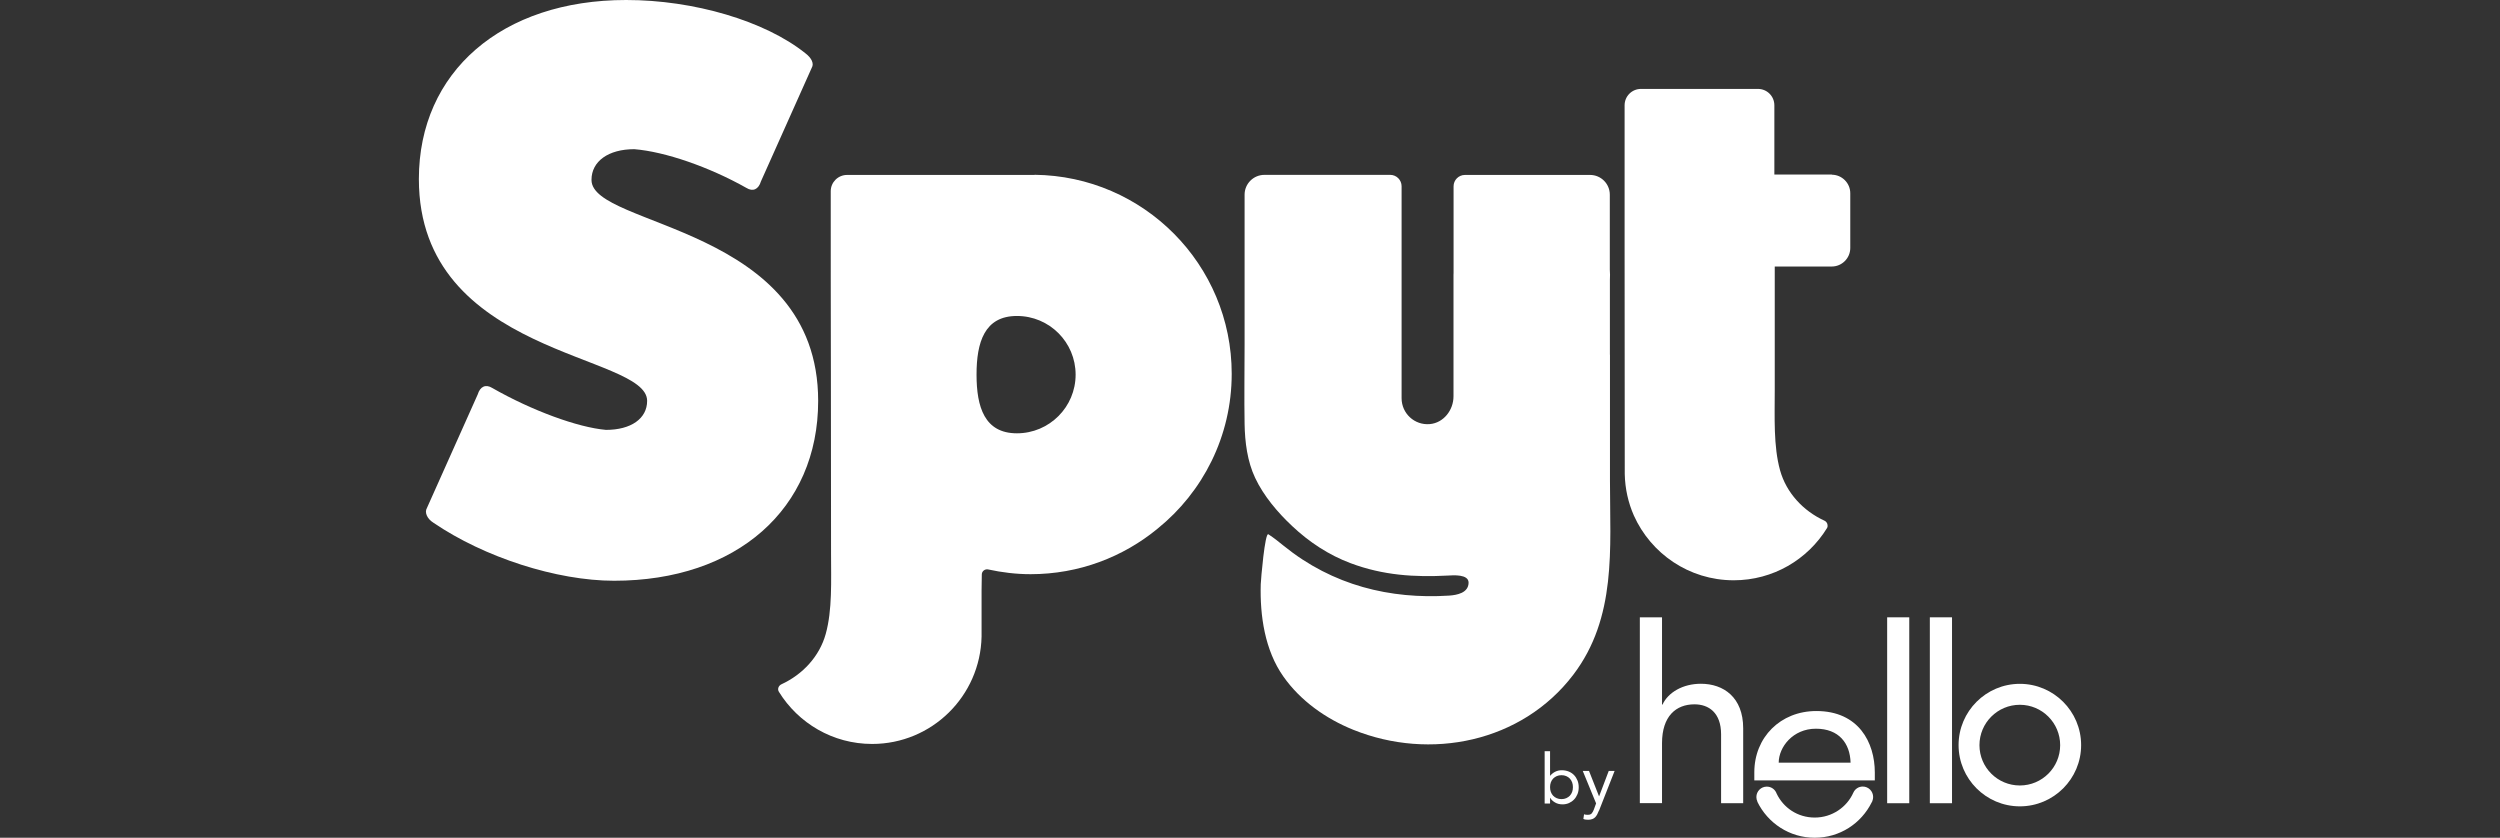 <svg xmlns="http://www.w3.org/2000/svg" fill="none" viewBox="0 0 567 190" height="190" width="567">
<rect x="0" y="0" width="567" height="190" fill="#333333" stroke="none"/>
<g clip-path="url(#clip0_1222_551)">
<path fill="white" d="M365.123 80.459V63.679C365.123 63.679 365.123 63.541 365.123 63.472C365.175 62.712 365.157 61.934 365.105 61.156V44.152C365.105 41.681 363.1 39.676 360.629 39.676H332.245C330.828 39.676 329.67 40.834 329.67 42.251V61.917C329.67 62.055 329.653 62.193 329.653 62.331V89.894C329.653 93.022 327.405 95.907 324.294 96.184C320.802 96.495 317.881 93.747 317.881 90.309V66.963V42.234C317.881 40.817 316.723 39.659 315.306 39.659H286.767C284.295 39.659 282.273 41.664 282.273 44.152V78.109C282.273 84.105 282.169 90.136 282.273 96.132C282.342 100.262 282.895 104.651 284.675 108.401C286.594 112.48 289.809 116.264 293.076 119.323C296.896 122.917 301.339 125.872 306.334 127.738C313.698 130.503 320.889 130.935 328.339 130.538C329.566 130.469 333.092 130.175 333.075 132.162C333.041 134.46 330.482 134.962 328.65 135.083C315.357 135.929 302.289 132.819 291.157 123.798C290.034 122.882 288.893 121.967 287.666 121.172C286.888 120.671 285.972 131.419 285.937 132.49C285.73 139.645 286.871 147.49 291.071 153.435C294.943 158.947 300.716 163.008 306.922 165.514C324.398 172.564 345.141 168.348 356.791 153.072C366.713 140.059 365.14 124.403 365.14 108.989V80.407L365.123 80.459Z"></path>
<path fill="white" d="M234.633 39.676H192.111C190.071 39.676 188.411 41.335 188.411 43.357C188.411 57.112 188.411 71.04 188.446 84.951C188.446 98.534 188.481 112.099 188.481 125.492C188.481 131.764 188.792 138.331 187.271 143.792C185.853 148.889 182.033 152.985 177.228 155.197C176.571 155.508 176.26 156.286 176.657 156.908C181.031 163.993 188.861 168.728 197.798 168.728C211.35 168.728 222.326 157.875 222.62 144.396V133.924L222.672 130.296C222.672 129.535 223.398 128.982 224.141 129.155C227.235 129.829 230.45 130.226 233.752 130.226C244.694 130.226 254.737 126.338 262.567 119.875C272.8 111.598 279.351 98.966 279.351 84.778C279.351 59.998 259.369 39.901 234.633 39.642V39.676ZM230.64 98.275C223.294 98.275 221.479 92.313 221.479 84.969C221.479 77.624 223.277 71.662 230.64 71.662C238.004 71.662 243.95 77.624 243.95 84.969C243.95 92.313 237.987 98.275 230.64 98.275Z"></path>
<path fill="white" d="M134.152 40.782C134.152 36.583 137.989 33.835 143.849 33.835C150.798 34.388 160.858 37.862 169.276 42.614C170.746 43.53 172.025 42.977 172.578 41.145L184.108 15.362C184.661 14.447 184.108 13.168 182.638 12.062C173.494 4.752 157.384 0 142.017 0C113.841 0 95 16.278 95 40.609C95 80.856 146.771 80.113 146.771 90.913C146.771 94.939 143.106 97.497 137.436 97.497C131.041 96.944 120.6 93.108 111.646 87.993C110.177 87.077 108.898 87.63 108.345 89.462L96.815 115.244C96.262 116.16 96.815 117.629 98.284 118.545C109.814 126.407 126.27 131.713 139.269 131.713C167.081 131.713 185.56 115.434 185.56 90.93C185.56 51.064 134.152 51.6 134.152 40.817V40.782Z"></path>
<path fill="white" d="M415.493 39.59H402.425V23.882C402.425 21.825 400.766 20.166 398.709 20.166H372.175C370.118 20.166 368.459 21.825 368.459 23.882V26.629C368.459 26.629 368.459 32.073 368.459 40.091C368.459 44.584 368.459 49.889 368.459 55.54C368.459 78.765 368.476 107.52 368.494 107.52C368.563 110.855 369.289 114.017 370.551 116.903C374.423 125.544 383.048 131.574 393.126 131.609C393.16 131.609 393.195 131.609 393.212 131.609C402.149 131.609 409.979 126.891 414.352 119.789C414.508 119.547 414.525 119.288 414.473 119.029C414.473 118.925 414.439 118.839 414.404 118.735C414.283 118.458 414.076 118.217 413.765 118.078C408.977 115.884 405.139 111.771 403.722 106.673C402.201 101.195 402.512 94.629 402.512 88.373C402.512 81.167 402.512 73.926 402.512 66.651V60.447H415.441C417.758 60.447 419.642 58.547 419.642 56.248V43.824C419.642 41.508 417.74 39.624 415.441 39.624L415.493 39.59Z"></path>
<path fill="white" d="M458.102 182.88C450.445 182.88 444.205 176.642 444.205 168.987C444.205 161.332 450.445 155.093 458.102 155.093C465.76 155.093 472 161.332 472 168.987C472 176.642 465.777 182.88 458.102 182.88ZM458.102 159.845C453.055 159.845 448.941 163.941 448.941 169.004C448.941 174.067 453.055 178.146 458.102 178.146C463.15 178.146 467.246 174.05 467.246 169.004C467.246 163.958 463.15 159.845 458.102 159.845Z"></path>
<path fill="white" d="M371.916 140.008H376.946V159.811H377.05C378.329 157.029 381.682 155.076 385.762 155.076C390.896 155.076 395.355 158.152 395.355 165.168V182.172H390.343V166.55C390.343 161.591 387.49 159.742 384.31 159.742C380.127 159.742 376.946 162.42 376.946 168.555V182.155H371.916V139.99V140.008Z"></path>
<path fill="white" d="M397.879 175.156C397.879 167.241 403.791 161.262 411.949 161.262C421.543 161.262 425.208 168.399 425.208 175.208V176.988H397.879V175.156ZM419.711 172.978C419.59 168.572 417.066 165.271 411.846 165.271C406.625 165.271 403.41 169.453 403.41 172.978H419.728H419.711Z"></path>
<path fill="white" d="M433.021 140.007H428.008V182.172H433.021V140.007Z"></path>
<path fill="white" d="M442.718 140.007H437.688V182.172H442.718V140.007Z"></path>
<path fill="white" d="M424.654 181.636C424.775 181.36 424.827 181.066 424.827 180.755C424.827 179.459 423.773 178.388 422.476 178.388C421.508 178.388 420.696 178.958 420.333 179.787C418.864 183.071 415.51 185.421 411.586 185.421C407.663 185.421 404.465 183.174 402.944 179.995C402.615 179.062 401.751 178.405 400.714 178.405C399.4 178.405 398.346 179.459 398.346 180.772C398.346 181.135 398.432 181.498 398.588 181.809H398.553C400.904 186.665 405.848 190 411.569 190C417.291 190 422.131 186.734 424.499 181.982C424.568 181.878 424.62 181.775 424.672 181.654C424.672 181.654 424.672 181.654 424.672 181.636"></path>
<path fill="white" d="M350.326 170.369H351.553V175.933H351.588C351.916 175.536 352.314 175.225 352.746 175.018C353.196 174.793 353.68 174.689 354.215 174.689C354.786 174.689 355.304 174.793 355.788 174.983C356.255 175.173 356.67 175.45 356.998 175.795C357.327 176.141 357.586 176.556 357.776 177.022C357.966 177.489 358.053 178.007 358.053 178.56C358.053 179.113 357.966 179.632 357.776 180.098C357.586 180.565 357.327 180.979 356.998 181.325C356.67 181.671 356.29 181.93 355.84 182.137C355.391 182.327 354.907 182.431 354.406 182.431C353.749 182.431 353.178 182.293 352.677 181.999C352.176 181.705 351.813 181.36 351.588 180.945H351.553V182.241H350.326V170.421V170.369ZM351.553 178.526C351.553 178.906 351.605 179.269 351.726 179.597C351.847 179.925 352.02 180.219 352.245 180.461C352.47 180.703 352.746 180.893 353.075 181.031C353.386 181.17 353.749 181.239 354.146 181.239C354.544 181.239 354.907 181.17 355.218 181.031C355.529 180.893 355.806 180.703 356.048 180.461C356.272 180.219 356.445 179.925 356.566 179.597C356.687 179.269 356.739 178.906 356.739 178.526C356.739 178.145 356.687 177.783 356.566 177.454C356.445 177.126 356.272 176.832 356.048 176.59C355.823 176.348 355.546 176.158 355.218 176.02C354.907 175.882 354.544 175.813 354.146 175.813C353.749 175.813 353.386 175.882 353.075 176.02C352.763 176.158 352.487 176.348 352.245 176.59C352.02 176.832 351.847 177.126 351.726 177.454C351.605 177.783 351.553 178.145 351.553 178.526Z"></path>
<path fill="white" d="M362.634 183.848C362.513 184.159 362.375 184.453 362.254 184.695C362.133 184.937 361.96 185.161 361.787 185.351C361.597 185.541 361.389 185.68 361.13 185.766C360.871 185.87 360.56 185.922 360.197 185.922C360.024 185.922 359.834 185.922 359.643 185.887C359.453 185.87 359.263 185.818 359.108 185.731L359.263 184.677C359.384 184.729 359.522 184.764 359.661 184.781C359.799 184.781 359.955 184.798 360.127 184.798C360.525 184.798 360.819 184.695 361.009 184.47C361.199 184.245 361.355 183.952 361.493 183.589L361.994 182.206L358.969 174.845H360.387L362.651 180.582H362.686L364.864 174.845H366.195L362.668 183.831L362.634 183.848Z"></path>
</g>
<defs>
<clipPath id="clip0_1222_551">
<rect transform="translate(95)" fill="white" height="190" width="377"></rect>
</clipPath>
</defs>
</svg>
